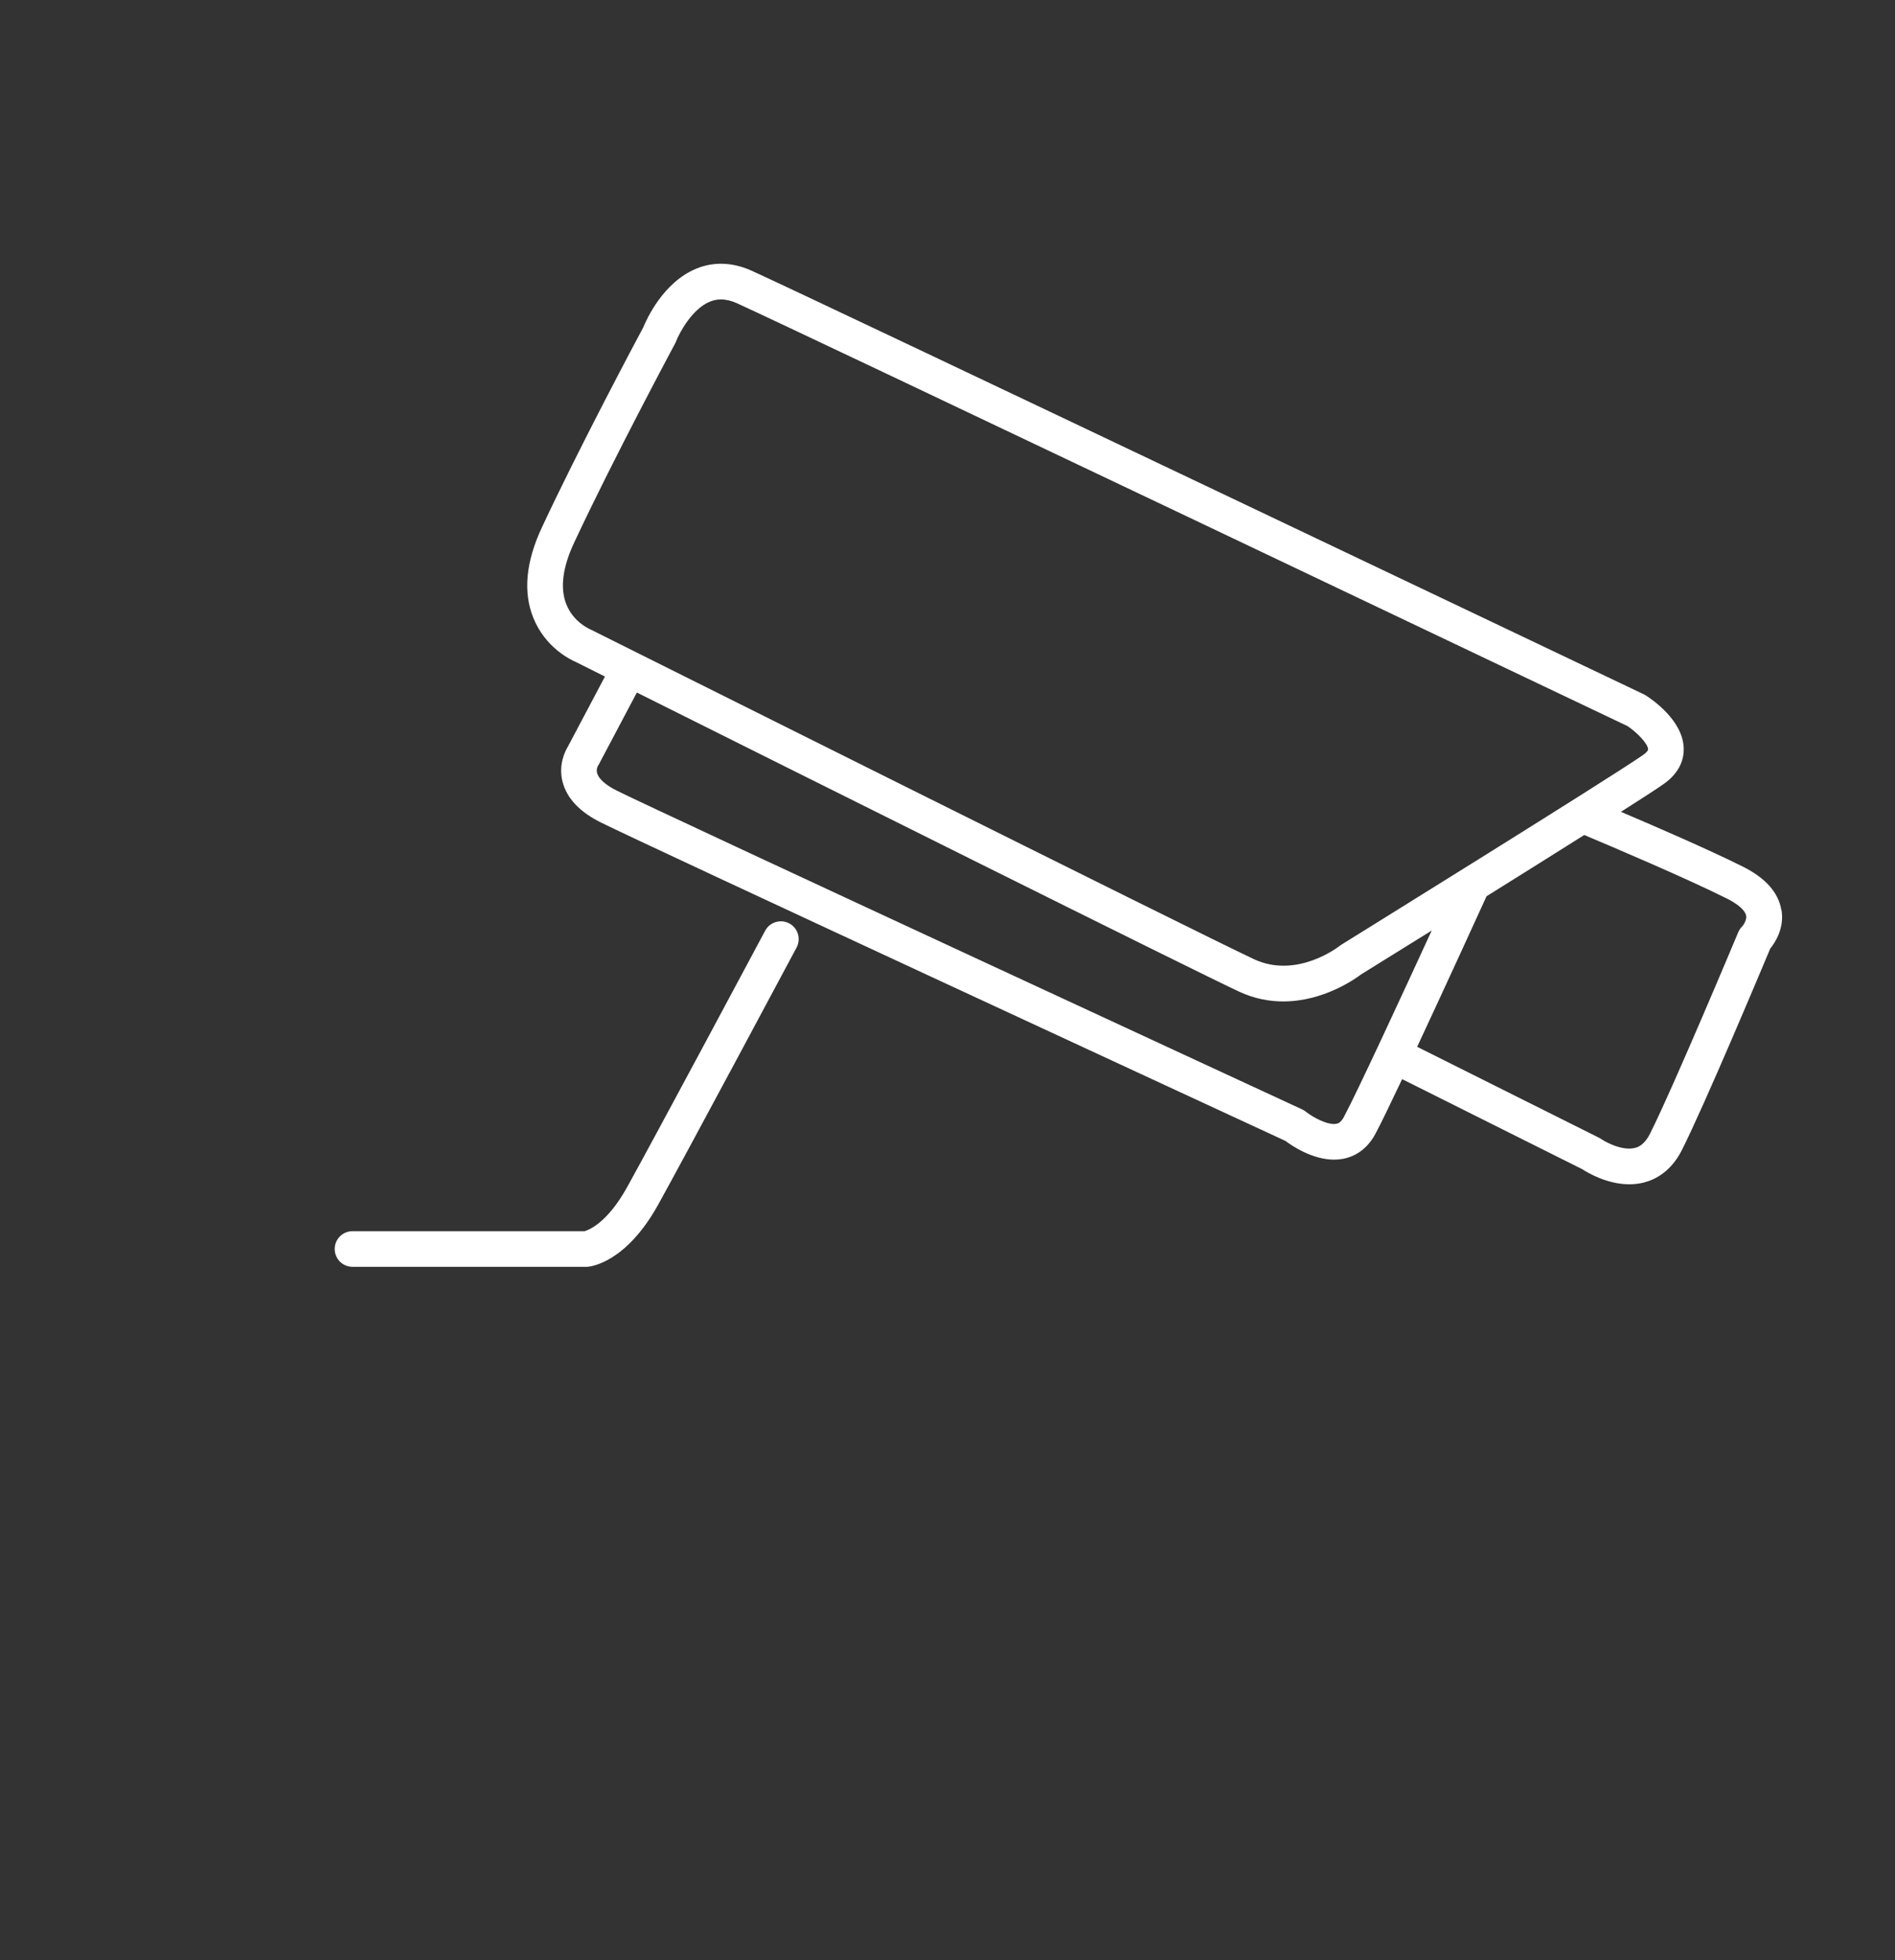 <?xml version="1.0" encoding="UTF-8"?>
<svg xmlns="http://www.w3.org/2000/svg" viewBox="0 0 319.04 329.91">
  <rect x="0" y="0" width="319.04" height="329.91" fill="#333333" stroke="none"/>
  <g fill="#fff">
    <path d="m132.88 155.42c-1.46-.78-3.28-.23-4.06 1.23-.18.35-18.58 34.77-23.26 43.2-3.4 6.12-6.57 7.21-7.14 7.37h-39.07c-1.66 0-3 1.34-3 3s1.34 3 3 3h39.33.22c.65-.05 6.52-.76 11.9-10.45 4.71-8.48 23.13-42.94 23.31-43.29.78-1.46.23-3.28-1.23-4.06z"></path>
    <path d="m299.91 153.18c-.48-2.94-2.65-5.4-6.47-7.31-5.64-2.82-14.77-6.78-20.54-9.23 3.36-2.14 5.93-3.8 7.12-4.63 2.92-2.02 3.49-4.4 3.45-6.03-.1-4.73-5.36-8.28-6.41-8.95-.1-.06-.2-.12-.31-.17-5.75-2.74-140.81-67.07-150.24-71.31-3.16-1.42-6.37-1.54-9.29-.33-5.58 2.3-8.37 8.53-8.92 9.88-1 1.86-10.8 20.23-17.1 33.74-2.66 5.71-3.15 10.79-1.43 15.1 2 5.02 6.22 7.07 7.18 7.48.59.3 2.31 1.15 4.9 2.45l-6.25 11.81c-.44.73-1.62 3.01-.89 5.89.7 2.76 2.86 5.07 6.43 6.85 7.43 3.71 107.66 50.09 115.26 53.6 1.11.83 4.53 3.16 8.21 3.16.52 0 1.05-.05 1.58-.15 1.59-.32 3.81-1.3 5.36-4.17.86-1.6 2.52-5.02 4.51-9.23l30.31 15.15c.91.59 4.18 2.55 7.94 2.55.8 0 1.62-.09 2.45-.3 1.91-.48 4.57-1.83 6.42-5.5 3.78-7.5 13.34-30.25 14.85-33.86.83-1.03 2.4-3.43 1.91-6.49zm-200.58-47.28c-.12-.05-2.84-1.22-4.01-4.26-1.04-2.7-.6-6.15 1.32-10.26 6.54-14.02 16.93-33.4 17.03-33.59.06-.1.11-.22.15-.33.57-1.45 2.7-5.47 5.7-6.69.6-.25 1.22-.37 1.87-.37.84 0 1.72.21 2.66.63 9.21 4.15 144.19 68.44 149.94 71.17 1.63 1.08 3.46 2.98 3.48 3.92 0 .23-.33.6-.87.97-6.05 4.19-50.28 31.6-50.72 31.88-.1.06-.2.13-.29.2-.29.23-7.27 5.62-14.45 2.28-8.89-4.13-110.58-54.94-111.61-55.45-.06-.03-.15-.07-.21-.1zm126.92 82.11c-.53.98-1.03 1.09-1.25 1.13-1.41.29-3.92-1.05-5.15-2.03-.19-.16-.41-.29-.63-.39-1.08-.5-107.93-49.93-115.4-53.66-1.84-.92-3-1.95-3.28-2.9-.2-.67.12-1.25.12-1.25.11-.14.1-.15.19-.31l6.37-12.04c26.41 13.19 94.04 46.93 101.39 50.34 2.57 1.2 5.09 1.65 7.44 1.65 6.76 0 12.1-3.78 13.12-4.56.98-.61 5.68-3.52 11.87-7.37-4.89 10.64-12.62 27.35-14.8 31.4zm67.05-32.07c-.28.28-.5.6-.65.96-.11.26-10.94 26.13-14.86 33.92-1 1.99-2.15 2.29-2.52 2.38-2.09.54-4.83-.9-5.7-1.49-.12-.08-.24-.15-.37-.22l-30.61-15.3c4.75-10.17 10.2-22.09 11.68-25.34 5.55-3.46 11.38-7.11 16.45-10.31 4.27 1.79 17.09 7.23 24.03 10.7 1.89.95 3.07 2 3.23 2.88.13.75-.49 1.61-.68 1.82z"></path>
  </g>
</svg>
